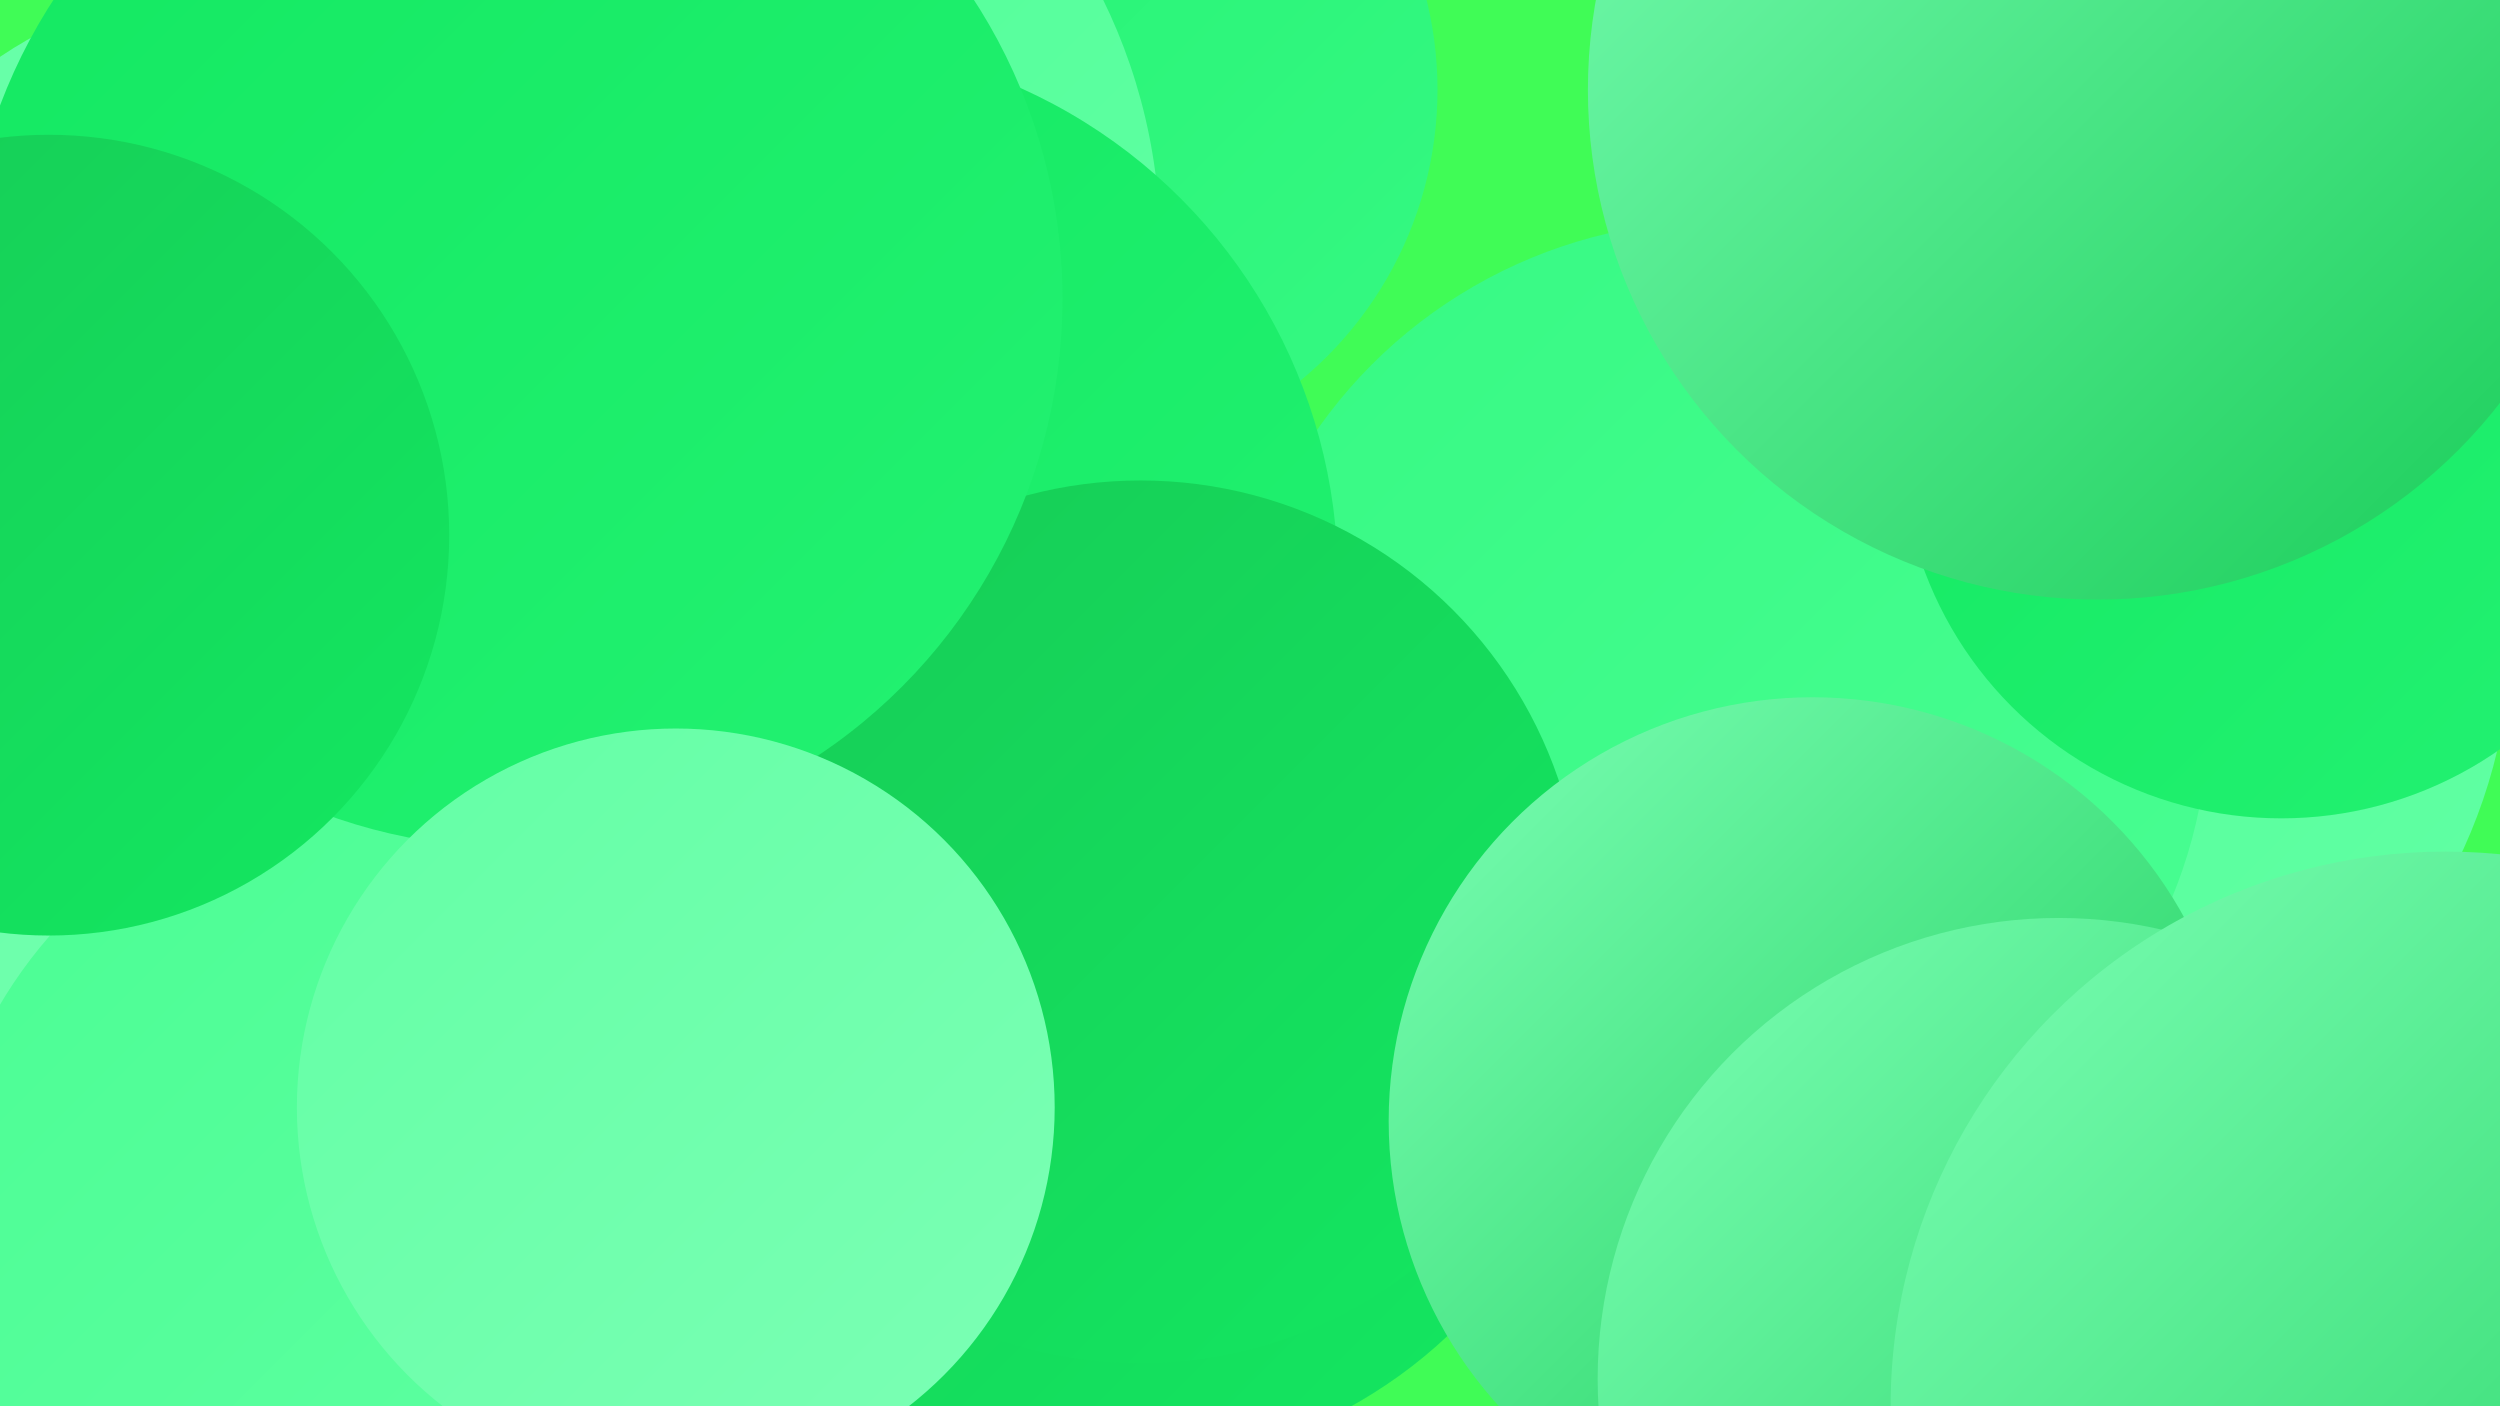 <?xml version="1.0" encoding="UTF-8"?><svg width="1280" height="720" xmlns="http://www.w3.org/2000/svg"><defs><linearGradient id="grad0" x1="0%" y1="0%" x2="100%" y2="100%"><stop offset="0%" style="stop-color:#17cb56;stop-opacity:1" /><stop offset="100%" style="stop-color:#13e861;stop-opacity:1" /></linearGradient><linearGradient id="grad1" x1="0%" y1="0%" x2="100%" y2="100%"><stop offset="0%" style="stop-color:#13e861;stop-opacity:1" /><stop offset="100%" style="stop-color:#23f272;stop-opacity:1" /></linearGradient><linearGradient id="grad2" x1="0%" y1="0%" x2="100%" y2="100%"><stop offset="0%" style="stop-color:#23f272;stop-opacity:1" /><stop offset="100%" style="stop-color:#36f983;stop-opacity:1" /></linearGradient><linearGradient id="grad3" x1="0%" y1="0%" x2="100%" y2="100%"><stop offset="0%" style="stop-color:#36f983;stop-opacity:1" /><stop offset="100%" style="stop-color:#4afe93;stop-opacity:1" /></linearGradient><linearGradient id="grad4" x1="0%" y1="0%" x2="100%" y2="100%"><stop offset="0%" style="stop-color:#4afe93;stop-opacity:1" /><stop offset="100%" style="stop-color:#63ffa5;stop-opacity:1" /></linearGradient><linearGradient id="grad5" x1="0%" y1="0%" x2="100%" y2="100%"><stop offset="0%" style="stop-color:#63ffa5;stop-opacity:1" /><stop offset="100%" style="stop-color:#7cffb5;stop-opacity:1" /></linearGradient><linearGradient id="grad6" x1="0%" y1="0%" x2="100%" y2="100%"><stop offset="0%" style="stop-color:#7cffb5;stop-opacity:1" /><stop offset="100%" style="stop-color:#17cb56;stop-opacity:1" /></linearGradient></defs><rect width="1280" height="720" fill="#40fc56" /><circle cx="1023" cy="256" r="207" fill="url(#grad3)" /><circle cx="543" cy="46" r="193" fill="url(#grad2)" /><circle cx="318" cy="146" r="192" fill="url(#grad3)" /><circle cx="1012" cy="321" r="274" fill="url(#grad4)" /><circle cx="572" cy="504" r="247" fill="url(#grad0)" /><circle cx="880" cy="364" r="251" fill="url(#grad3)" /><circle cx="307" cy="126" r="287" fill="url(#grad4)" /><circle cx="410" cy="296" r="275" fill="url(#grad1)" /><circle cx="128" cy="219" r="229" fill="url(#grad5)" /><circle cx="147" cy="407" r="222" fill="url(#grad5)" /><circle cx="204" cy="635" r="237" fill="url(#grad4)" /><circle cx="1168" cy="224" r="195" fill="url(#grad1)" /><circle cx="584" cy="472" r="226" fill="url(#grad0)" /><circle cx="928" cy="574" r="217" fill="url(#grad6)" /><circle cx="263" cy="153" r="281" fill="url(#grad1)" /><circle cx="1054" cy="706" r="236" fill="url(#grad6)" /><circle cx="346" cy="567" r="194" fill="url(#grad5)" /><circle cx="1252" cy="720" r="284" fill="url(#grad6)" /><circle cx="1074" cy="46" r="261" fill="url(#grad6)" /><circle cx="25" cy="274" r="205" fill="url(#grad0)" /></svg>